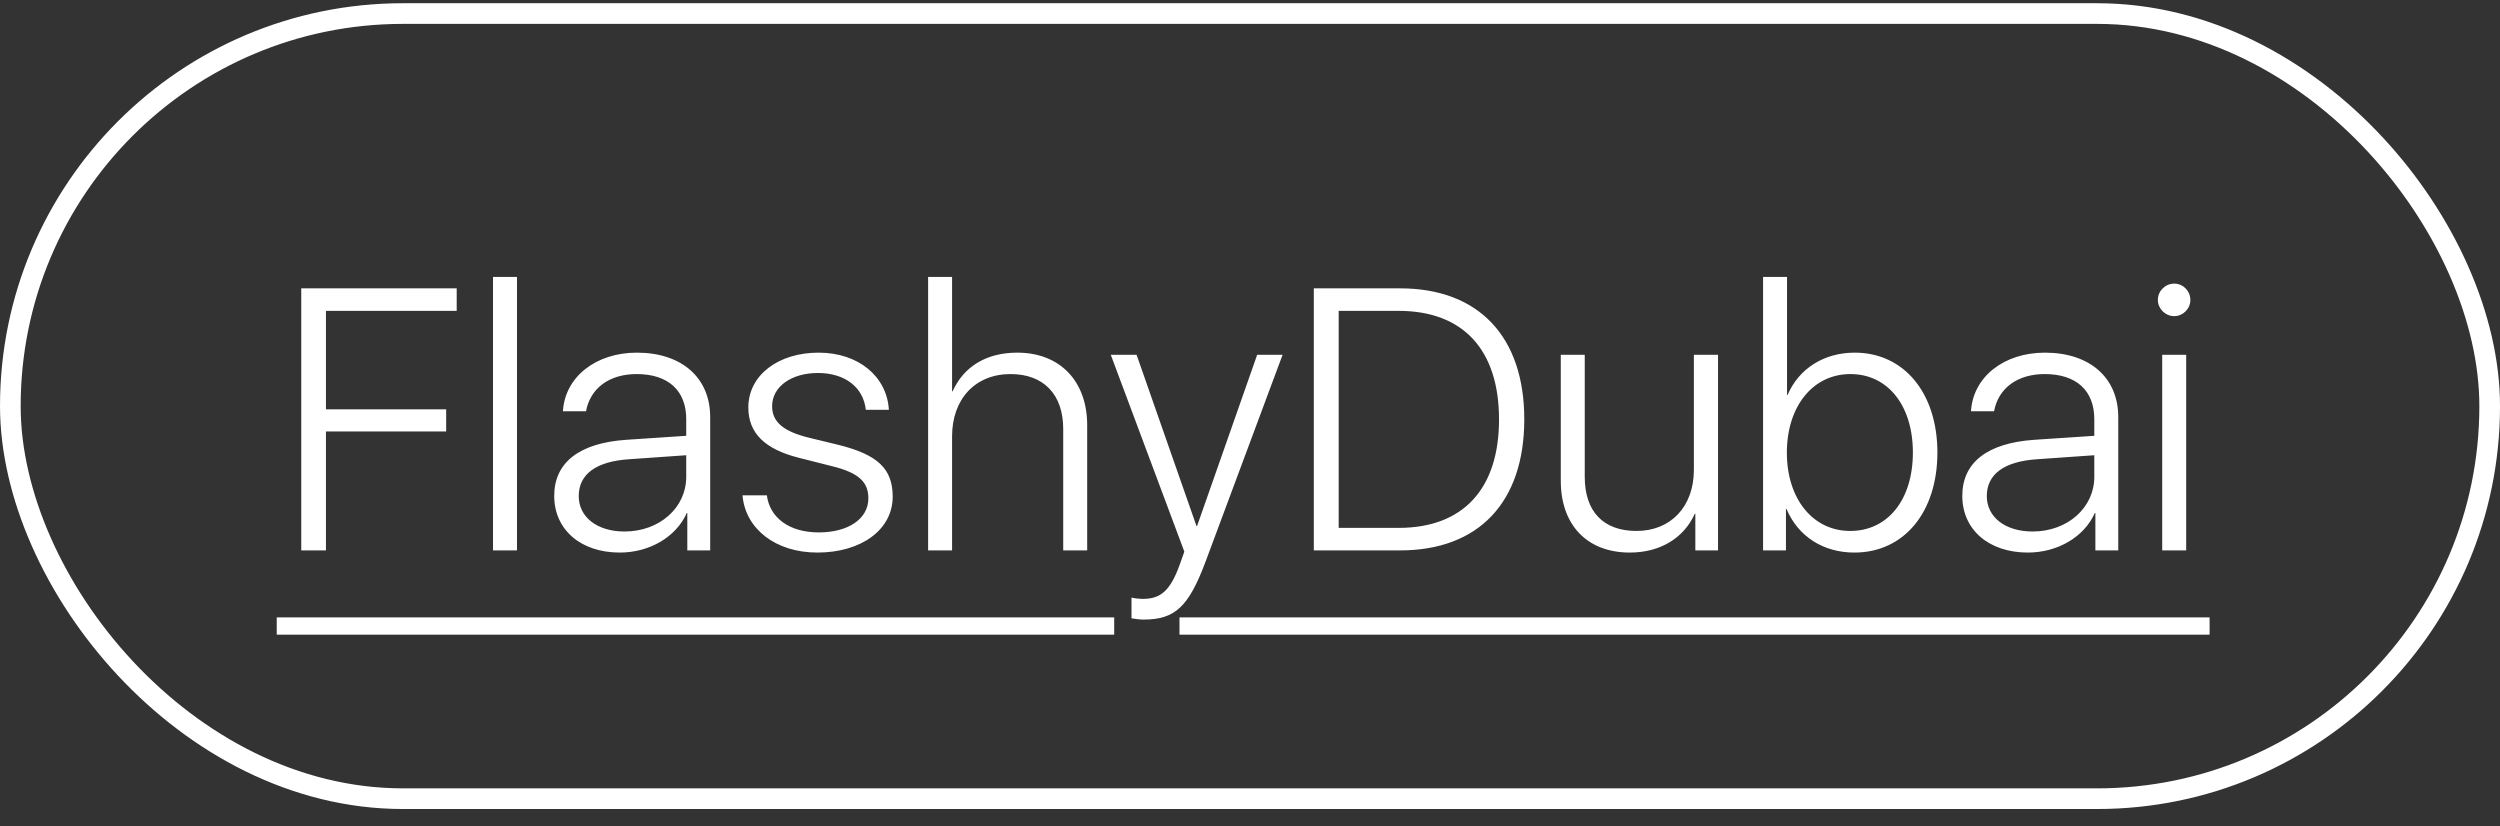 <?xml version="1.0" encoding="UTF-8"?> <svg xmlns="http://www.w3.org/2000/svg" width="118" height="39" viewBox="0 0 118 39" fill="none"><rect x="0" y="0" width="118" height="39" fill="#333333" stroke="none"/><rect x="0.488" y="0.64" width="117.025" height="37.058" rx="18.529" stroke="white" stroke-width="0.975"></rect><path d="M15.385 25.979H14.219V13.61H21.556V14.673H15.385V19.319H21.059V20.364H15.385V25.979ZM23.27 25.979V13.07H24.402V25.979H23.27ZM29.476 25.087C31.13 25.087 32.39 23.964 32.39 22.507V21.487L29.69 21.676C28.139 21.779 27.316 22.379 27.316 23.416C27.316 24.41 28.19 25.087 29.476 25.087ZM29.253 26.081C27.41 26.081 26.159 25.001 26.159 23.407C26.159 21.83 27.342 20.913 29.553 20.759L32.39 20.57V19.782C32.39 18.436 31.541 17.656 30.05 17.656C28.764 17.656 27.864 18.316 27.659 19.413H26.57C26.665 17.793 28.122 16.645 30.059 16.645C32.176 16.645 33.521 17.827 33.521 19.687V25.979H32.441V24.213H32.416C31.919 25.336 30.667 26.081 29.253 26.081ZM35.321 19.233C35.321 17.707 36.736 16.645 38.638 16.645C40.507 16.645 41.861 17.759 41.955 19.344H40.867C40.755 18.299 39.907 17.605 38.604 17.605C37.37 17.605 36.444 18.239 36.444 19.173C36.444 19.927 36.993 20.364 38.167 20.656L39.581 20.999C41.433 21.462 42.135 22.13 42.135 23.442C42.135 25.001 40.653 26.081 38.578 26.081C36.598 26.081 35.176 24.95 35.047 23.381H36.196C36.333 24.436 37.25 25.13 38.647 25.13C40.027 25.13 40.987 24.496 40.987 23.519C40.987 22.739 40.516 22.31 39.264 22.002L37.704 21.607C36.11 21.204 35.321 20.45 35.321 19.233ZM43.807 25.979V13.07H44.938V18.47H44.964C45.478 17.322 46.532 16.645 48.015 16.645C50.038 16.645 51.315 17.999 51.315 20.064V25.979H50.184V20.244C50.184 18.633 49.275 17.656 47.698 17.656C46.027 17.656 44.938 18.839 44.938 20.596V25.979H43.807ZM53.972 29.244C53.792 29.244 53.544 29.21 53.407 29.184V28.207C53.544 28.241 53.775 28.267 53.955 28.267C54.804 28.267 55.249 27.847 55.678 26.664L55.901 26.038L52.429 16.747H53.647L56.475 24.83H56.501L59.338 16.747H60.538L56.912 26.484C56.106 28.644 55.464 29.244 53.972 29.244ZM62.012 13.61H66.083C69.786 13.61 71.946 15.882 71.946 19.79C71.946 23.707 69.794 25.979 66.083 25.979H62.012V13.61ZM63.186 14.673V24.916H66.015C69.057 24.916 70.754 23.081 70.754 19.799C70.754 16.507 69.057 14.673 66.015 14.673H63.186ZM81.091 16.747V25.979H80.02V24.247H79.994C79.489 25.378 78.383 26.081 76.926 26.081C74.912 26.081 73.669 24.779 73.669 22.696V16.747H74.8V22.507C74.8 24.153 75.683 25.061 77.243 25.061C78.854 25.061 79.951 23.921 79.951 22.173V16.747H81.091ZM87.528 26.081C86.054 26.081 84.871 25.319 84.323 24.024H84.297V25.979H83.217V13.07H84.348V18.642H84.374C84.906 17.399 86.088 16.645 87.545 16.645C89.86 16.645 91.445 18.539 91.445 21.359C91.445 24.187 89.86 26.081 87.528 26.081ZM87.34 17.656C85.565 17.656 84.34 19.182 84.34 21.367C84.34 23.544 85.565 25.061 87.331 25.061C89.105 25.061 90.288 23.587 90.288 21.359C90.288 19.139 89.105 17.656 87.34 17.656ZM95.936 25.087C97.591 25.087 98.851 23.964 98.851 22.507V21.487L96.151 21.676C94.599 21.779 93.777 22.379 93.777 23.416C93.777 24.41 94.651 25.087 95.936 25.087ZM95.714 26.081C93.871 26.081 92.62 25.001 92.62 23.407C92.62 21.83 93.802 20.913 96.014 20.759L98.851 20.57V19.782C98.851 18.436 98.002 17.656 96.511 17.656C95.225 17.656 94.325 18.316 94.119 19.413H93.031C93.125 17.793 94.582 16.645 96.519 16.645C98.636 16.645 99.982 17.827 99.982 19.687V25.979H98.902V24.213H98.876C98.379 25.336 97.128 26.081 95.714 26.081ZM102.056 25.979V16.747H103.188V25.979H102.056ZM102.622 14.922C102.202 14.922 101.851 14.57 101.851 14.159C101.851 13.73 102.202 13.387 102.622 13.387C103.042 13.387 103.385 13.73 103.385 14.159C103.385 14.57 103.042 14.922 102.622 14.922Z" fill="white"></path><path d="M13.062 29.141H52.59V29.956H13.062V29.141ZM55.672 29.141H104.293V29.956H55.672V29.141Z" fill="white"></path></svg> 